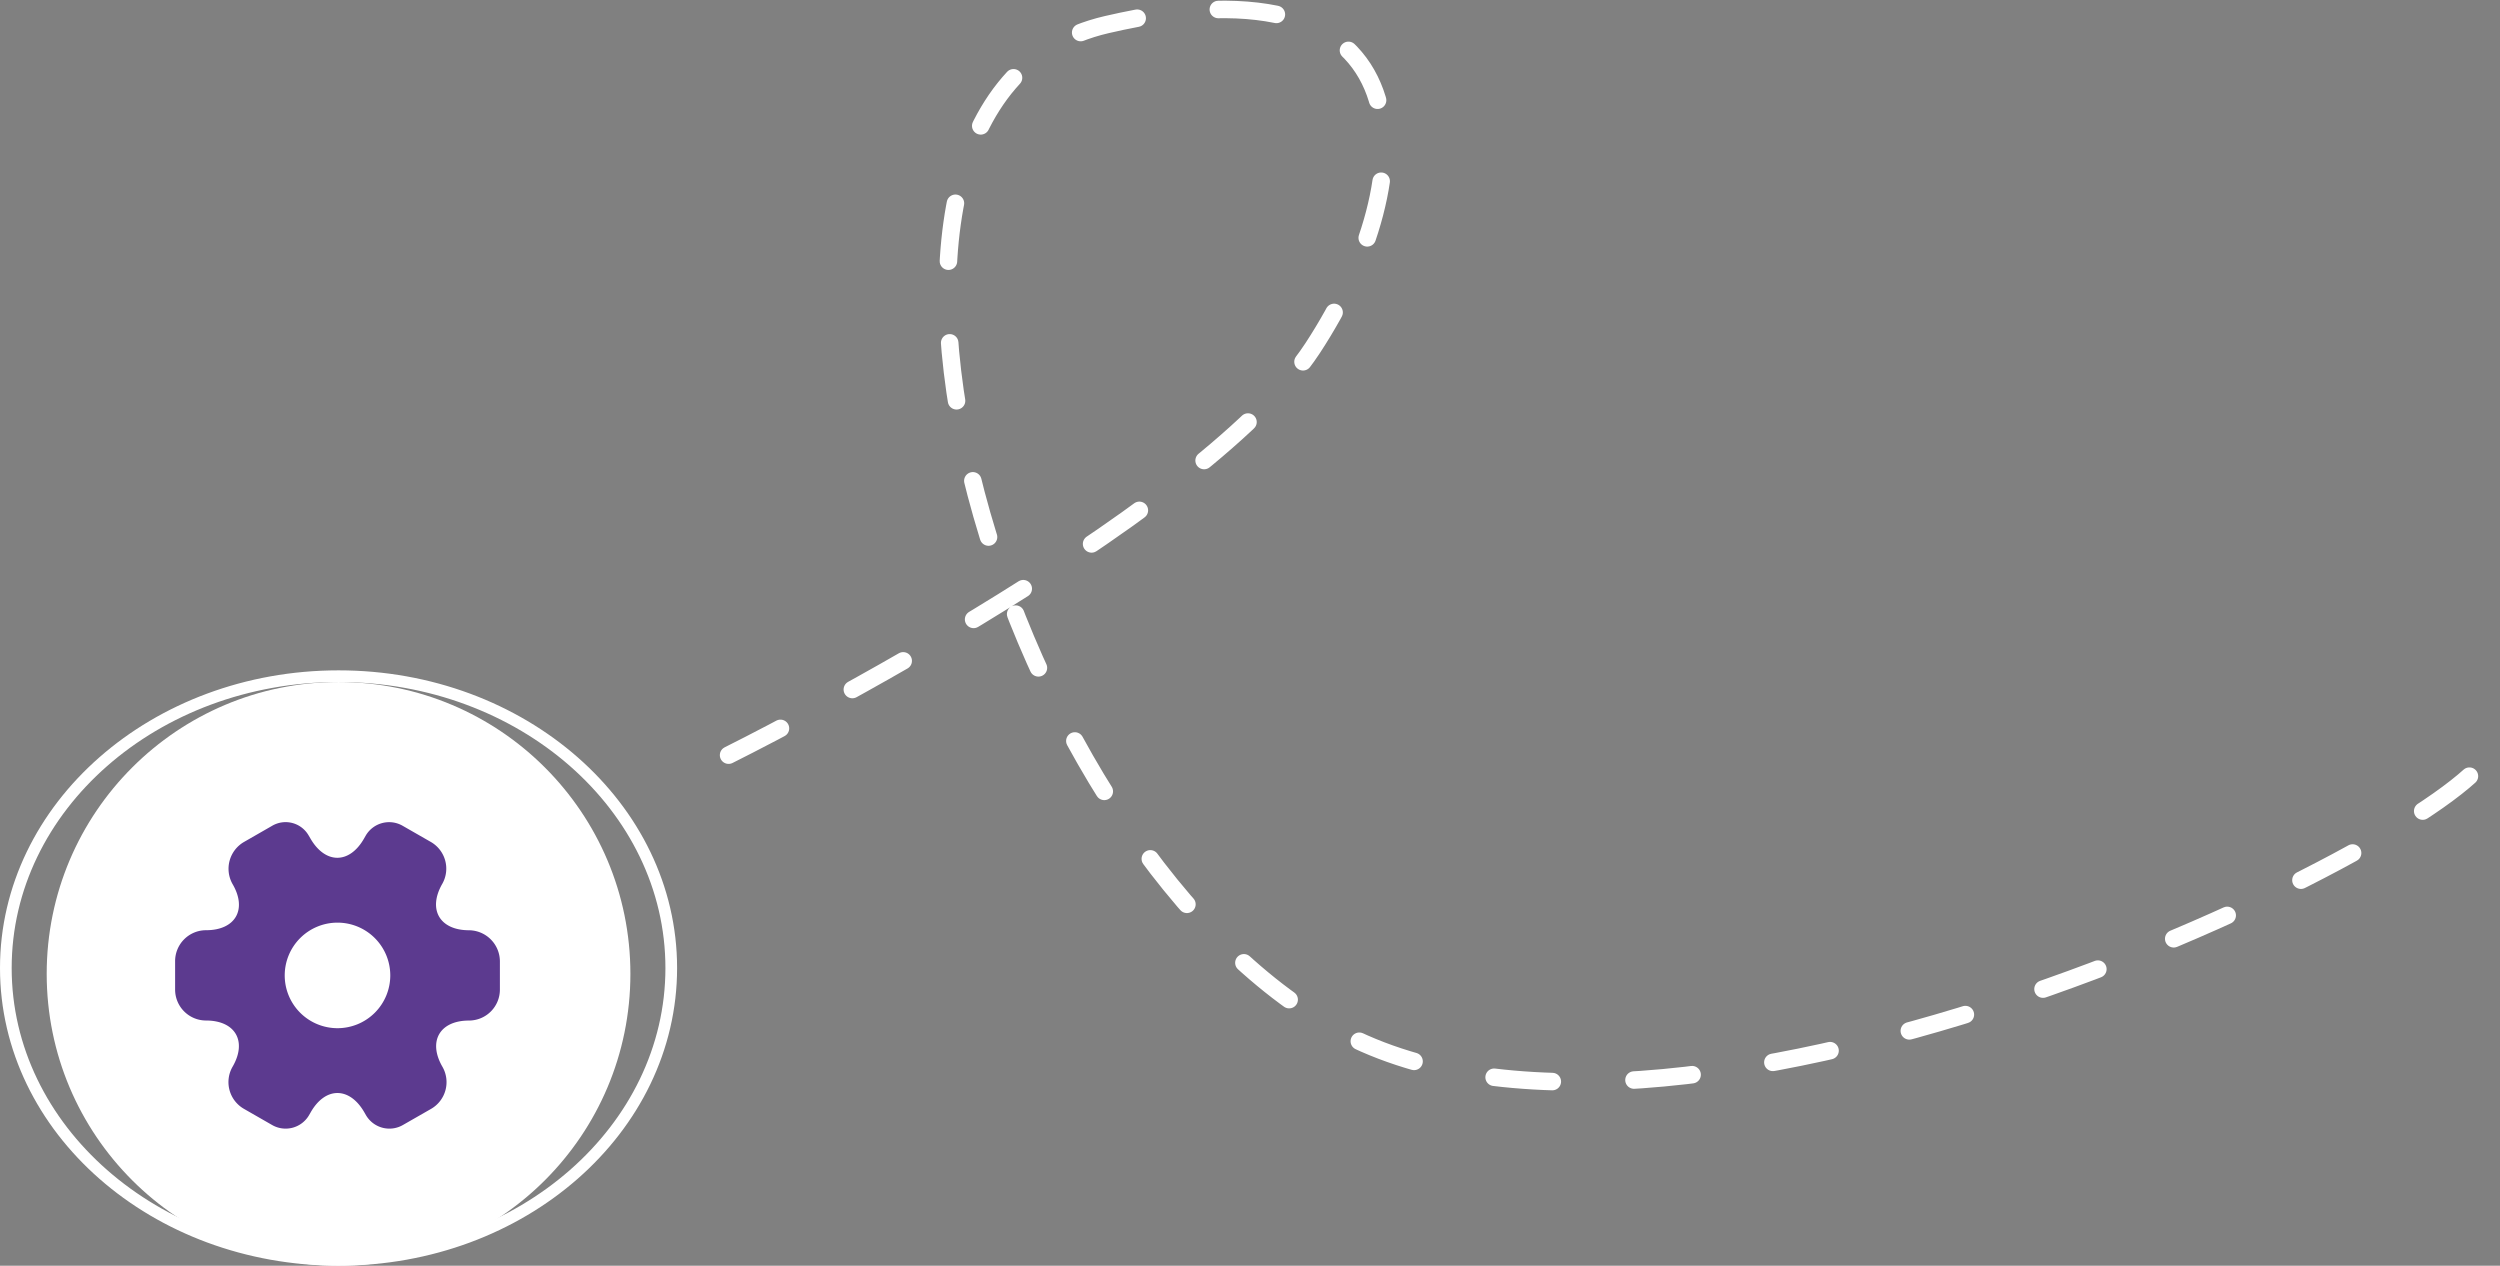 <svg xmlns="http://www.w3.org/2000/svg" width="214.15" height="108.422" viewBox="0 0 214.15 108.422">
  <rect x="0" y="0" width="214.15" height="108.422" fill="#808080" stroke="none"/>
  <g id="Purple_privacy" data-name="Purple privacy" transform="translate(-1153 -158.578)">
    <g id="purple_question" data-name="purple question" transform="translate(-1.872 -942.385)">
      <path id="Path_48" data-name="Path 48" d="M2652.876-27.83s40.293-19.986,50.038-34.877,10.386-34.219-17.65-27.7-8.674,71.806,20.671,86.619,93.207-16.2,97.657-24.043" transform="translate(-1435.593 1193.479)" fill="none" stroke="#fff" stroke-linecap="round" stroke-linejoin="round" stroke-width="1.5" stroke-dasharray="5 7"/>
      <g id="Group_2283" data-name="Group 2283" transform="translate(-0.128 95.385)">
        <g id="Group_2279" data-name="Group 2279" transform="translate(-2.284 -5.229)">
          <g id="Ellipse_26" data-name="Ellipse 26" transform="translate(1157.284 1068.229)" fill="none" stroke="#fff" stroke-width="1">
            <ellipse cx="29" cy="25.5" rx="29" ry="25.5" stroke="none"/>
            <ellipse cx="29" cy="25.5" rx="28.5" ry="25" fill="none"/>
          </g>
          <circle id="Ellipse_27" data-name="Ellipse 27" cx="25" cy="25" r="25" transform="translate(1161.284 1069.229)" fill="#fff"/>
        </g>
      </g>
    </g>
    <path id="Path_49" data-name="Path 49" d="M25.179,9.263c-2.517,0-3.547-1.781-2.3-3.965a2.639,2.639,0,0,0-.974-3.6L19.5.319a2.321,2.321,0,0,0-3.171.834l-.152.264C14.928,3.6,12.869,3.6,11.6,1.418l-.155-.264A2.276,2.276,0,0,0,8.305.319L5.9,1.7a2.655,2.655,0,0,0-.974,3.614c1.265,2.17.237,3.945-2.276,3.945A2.651,2.651,0,0,0,0,11.906v2.449a2.651,2.651,0,0,0,2.643,2.639c2.517,0,3.547,1.781,2.276,3.965a2.639,2.639,0,0,0,.974,3.6L8.3,25.94a2.321,2.321,0,0,0,3.171-.834l.152-.264c1.252-2.183,3.311-2.183,4.576,0l.152.264a2.321,2.321,0,0,0,3.171.834l2.406-1.378a2.642,2.642,0,0,0,.974-3.6c-1.265-2.183-.237-3.965,2.276-3.965a2.651,2.651,0,0,0,2.643-2.643V11.906A2.672,2.672,0,0,0,25.179,9.263ZM13.91,17.652a4.521,4.521,0,1,1,4.521-4.521,4.521,4.521,0,0,1-4.521,4.521Z" transform="translate(1168 229.001)" fill="#5c3a8f"/>
  </g>
</svg>
